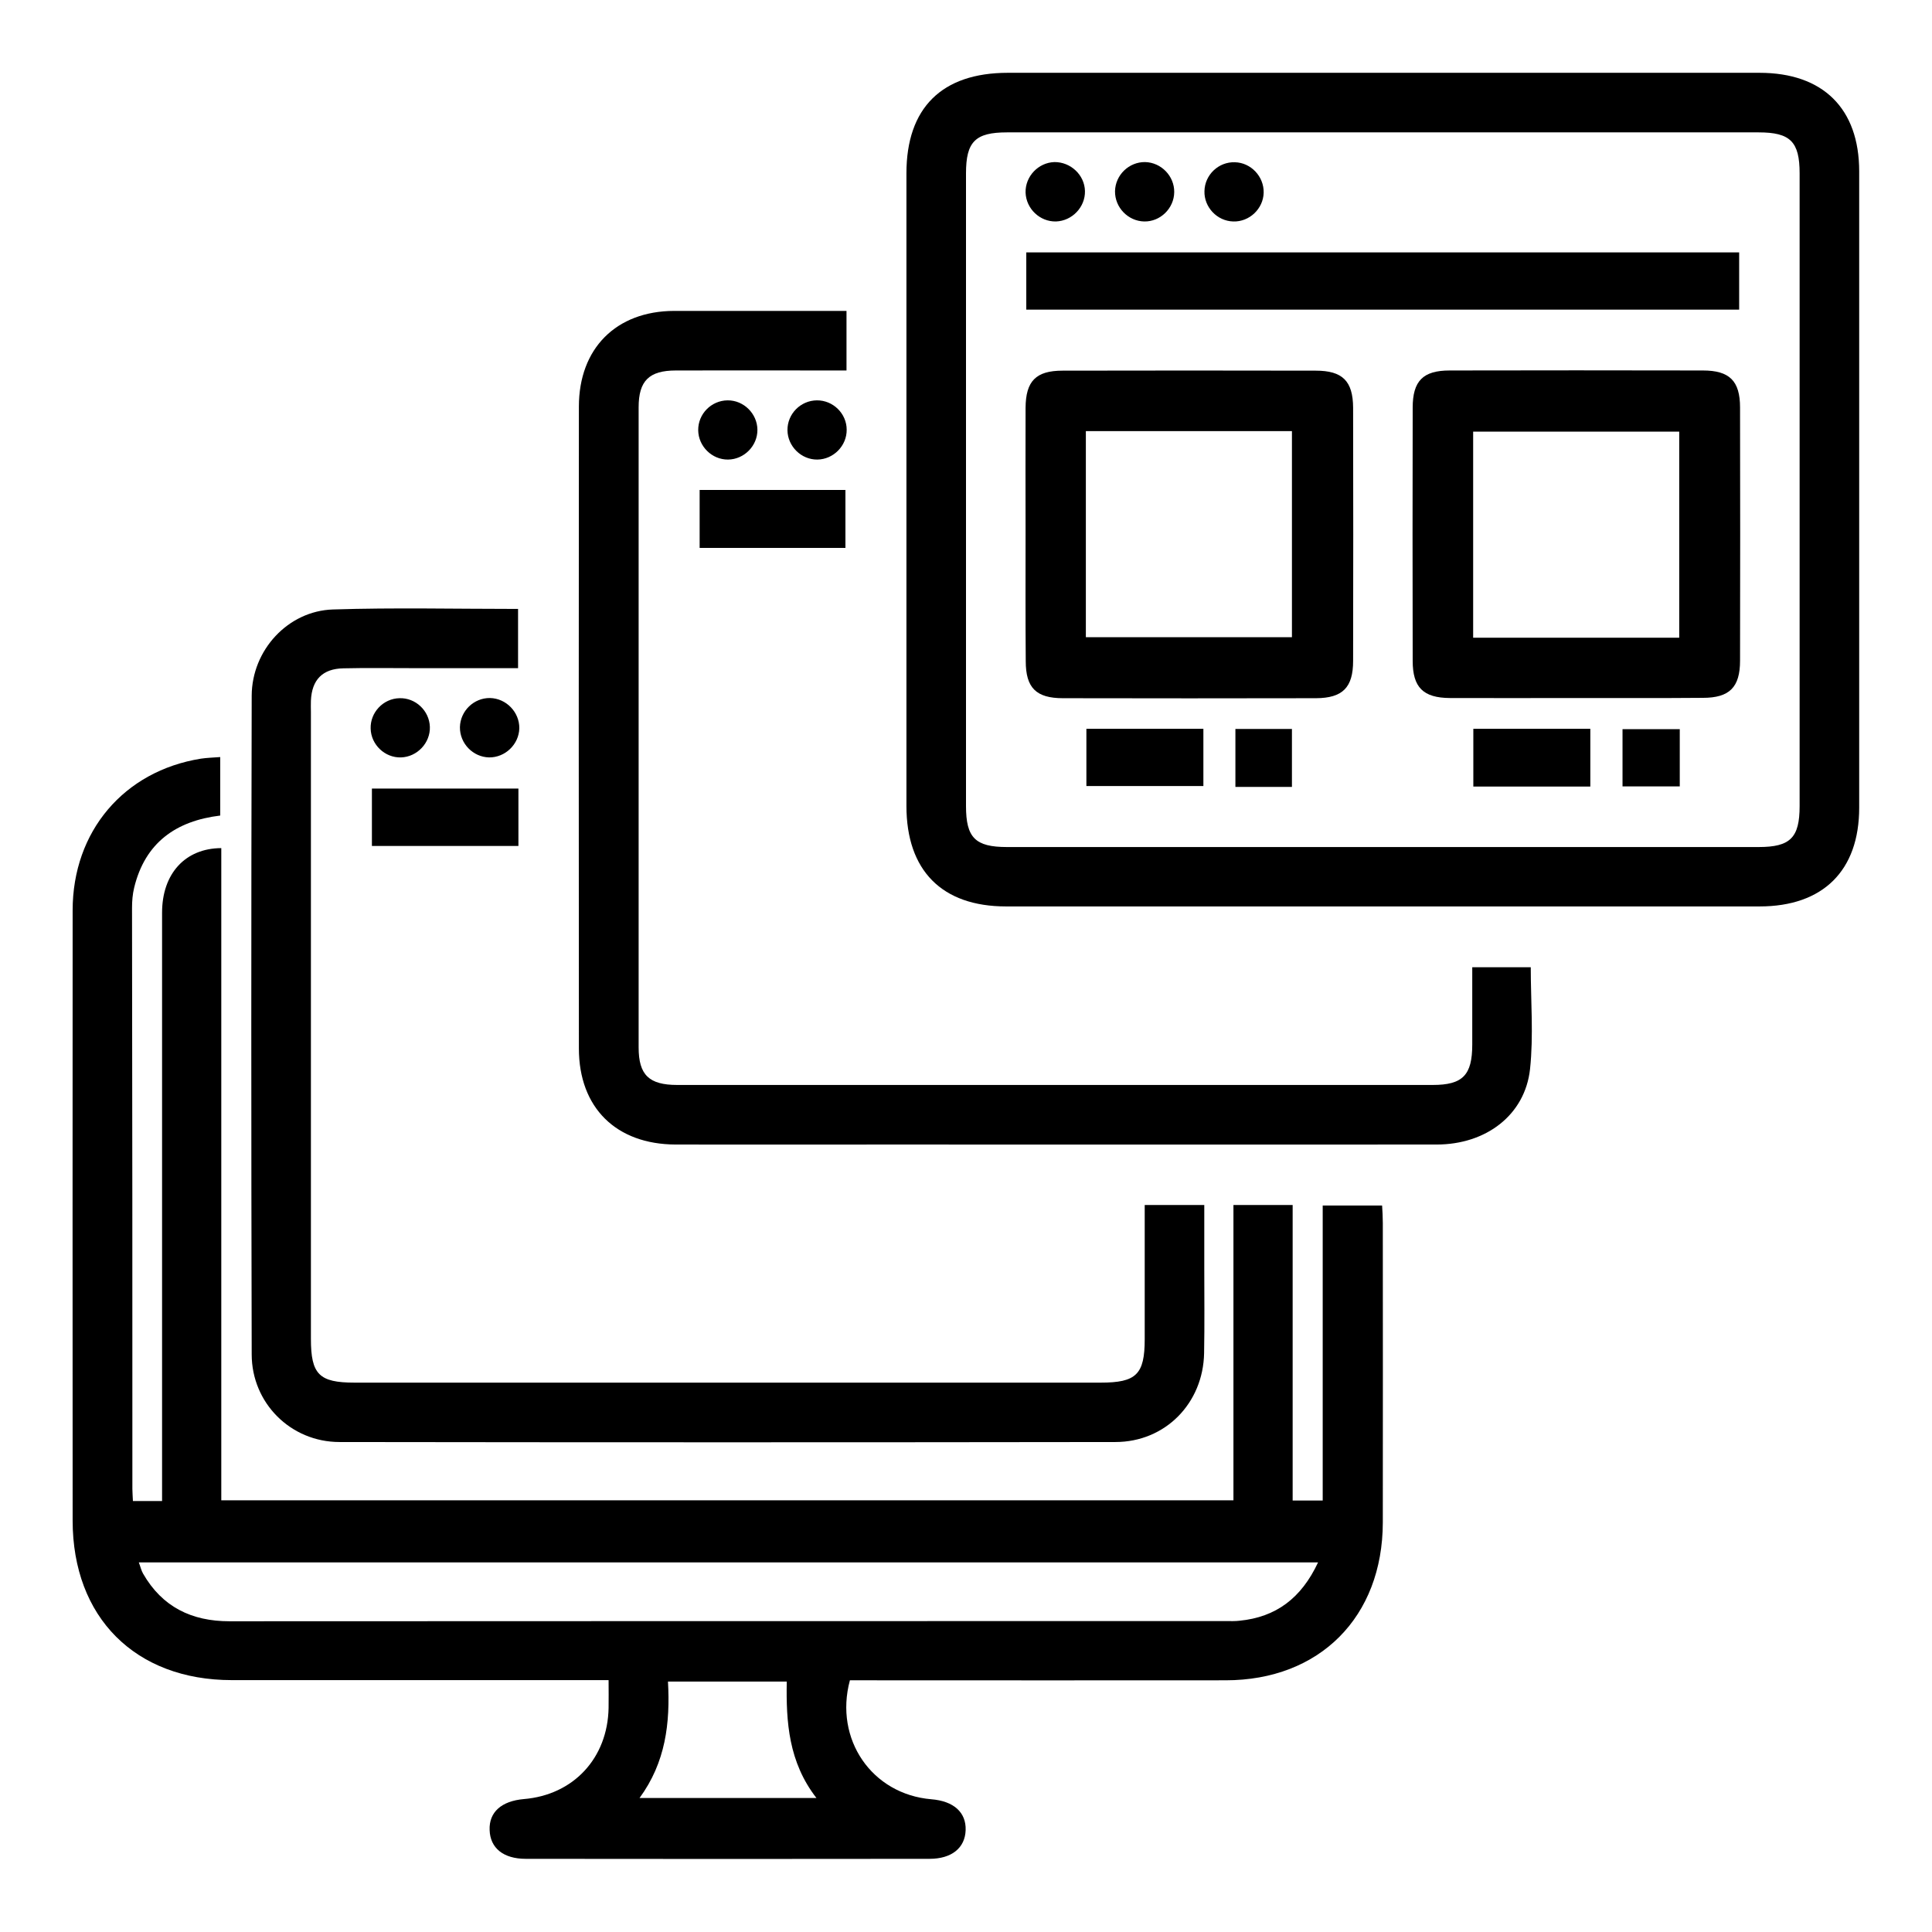 <?xml version="1.0" encoding="utf-8"?>
<!-- Generator: Adobe Illustrator 25.4.1, SVG Export Plug-In . SVG Version: 6.00 Build 0)  -->
<svg version="1.1" id="Layer_1" xmlns="http://www.w3.org/2000/svg" xmlns:xlink="http://www.w3.org/1999/xlink" x="0px" y="0px"
	 viewBox="0 0 1080 1080" style="enable-background:new 0 0 1080 1080;" xml:space="preserve">
<g>
	<path d="M74.3,839.1c5.9,0,10.6,0,16.3,0c0-4.5,0-8.6,0-12.7c0-105.4,0-210.8,0-316.2c0-21.8,12.9-36,33.1-36.1
		c0,121.3,0,242.6,0,364.6c188.6,0,376.7,0,565.8,0c0-54.7,0-109.6,0-165.1c11.4,0,21.7,0,33.1,0c0,54.7,0,109.6,0,165.2
		c6.1,0,11,0,16.8,0c0-54.8,0-109.5,0-164.9c11.2,0,21.7,0,33.2,0c0.2,3.1,0.4,6.5,0.4,9.8c0,55.8,0.1,111.6,0,167.4
		c-0.1,52.8-35.3,88.2-87.9,88.2c-66.2,0.1-132.4,0-198.7,0c-3.8,0-7.6,0-11.3,0c-8.9,33,12.3,63.7,45.5,66.5
		c12.5,1,19.5,7.3,19.2,17.2c-0.3,10-7.8,16.1-20.2,16.1c-75.2,0.1-150.5,0.1-225.7,0c-12.5,0-19.9-6-20.2-16.1
		c-0.4-10,6.6-16.2,19.1-17.3c27.8-2.3,46.9-22.9,47.4-51c0.1-4.8,0-9.6,0-15.5c-4.5,0-8.2,0-11.9,0c-66.2,0-132.4,0-198.7,0
		c-54,0-89-35.1-89-89.2c0-113.7-0.1-227.4,0-341.1c0-44.2,28.7-77.9,71.7-84.8c3.4-0.5,6.8-0.6,10.8-0.9c0,11.2,0,21.8,0,32.7
		c-24.8,3-42,15.2-48.1,40.3c-0.9,3.7-1.2,7.5-1.2,11.3C74,616,74,724.1,74,832.3C74,834.3,74.2,836.3,74.3,839.1z M736.8,873.4
		c-220.6,0-439.4,0-659.2,0c1,2.6,1.4,4.6,2.4,6.3c10.7,18.6,27.1,26.6,48.3,26.6c185.8-0.1,371.5-0.1,557.3-0.1
		c2.4,0,4.9,0.1,7.3-0.2C713.2,904,727.4,893.5,736.8,873.4z M357.5,1005.1c33.7,0,65.6,0,98.9,0c-15.6-20.1-17-42.5-16.6-65.1
		c-22.6,0-44,0-66.4,0C374.7,963.2,372.1,985.2,357.5,1005.1z"/>
	<path d="M773.5,40.7c70,0,140,0,210.1,0c35.5,0,55.7,20,55.7,55.1c0,118.6,0,237.1,0,355.7c0,35.2-20.2,55.2-55.7,55.2
		c-140.4,0-280.8,0-421.2,0c-35.9,0-55.7-20.1-55.7-56.2c0-117.9,0-235.7,0-353.6c0-36.6,19.8-56.2,56.7-56.2
		C633.5,40.7,703.5,40.7,773.5,40.7z M774.1,74c-70.4,0-140.8,0-211.2,0c-17.7,0-22.9,5.2-22.9,22.9c0,117.9,0,235.8,0,353.7
		c0,17.7,5.2,22.9,22.9,22.9c140.1,0,280.2,0,420.2,0c17.7,0,22.9-5.2,22.9-22.9c0-117.9,0-235.8,0-353.7c0-17.7-5.2-22.9-22.9-22.9
		C913.5,74,843.8,74,774.1,74z"/>
	<path d="M639.9,673.6c11.3,0,21.6,0,33.3,0c0,11.7,0,23.4,0,35c0,15.9,0.2,31.9-0.1,47.8c-0.5,28-21.7,49.7-49.6,49.7
		c-144.6,0.2-289.1,0.2-433.7,0c-27.3,0-49.1-21.8-49.1-49c-0.3-122.7-0.3-245.5,0-368.2c0.1-25.5,20.3-47.4,45.4-48.2
		c34.2-1.1,68.5-0.3,103.5-0.3c0,11,0,21.5,0,33.1c-19.8,0-39.5,0-59.1,0c-12.8,0-25.7-0.2-38.5,0.1c-11.7,0.2-17.7,6.4-18.2,18.1
		c-0.1,2.1,0,4.2,0,6.2c0,116.8,0,233.7,0,350.5c0,19.9,4.6,24.5,24.4,24.5c139,0,278,0,417.1,0c19.9,0,24.6-4.6,24.6-24.3
		C639.9,724.1,639.9,699.5,639.9,673.6z"/>
	<path d="M473.2,173.8c0,11.6,0,21.6,0,33.3c-3.8,0-7.5,0-11.1,0c-28.1,0-56.2-0.1-84.2,0c-15.1,0-20.9,5.8-20.9,20.6
		c0,119.3,0,238.5,0,357.8c0,15.4,5.8,21,21.6,21c140.8,0,281.5,0,422.3,0c16.8,0,22.1-5.5,22.1-22.6c0-14.2,0-28.3,0-43.2
		c11.1,0,21.6,0,32.7,0c0,19,1.6,38.2-0.4,56.9c-2.8,25.7-24.6,42.2-52.2,42.2c-101.9,0.1-203.8,0-305.8,0c-39.9,0-79.7,0.1-119.6,0
		c-33.3-0.1-54.1-20.6-54.1-53.7c-0.1-119.6-0.1-239.2,0-358.8c0-32.5,20.8-53.4,53.2-53.5C408.7,173.8,440.5,173.8,473.2,173.8z"/>
	<path d="M391.1,273.9c27.5,0,54.1,0,81.5,0c0,10.7,0,21.2,0,32.4c-26.9,0-54,0-81.5,0C391.1,295.5,391.1,284.7,391.1,273.9z"/>
	<path d="M289.8,440.8c0,11.1,0,21.4,0,32.1c-27.4,0-54.2,0-81.9,0c0-10.4,0-20.9,0-32.1C234.9,440.8,262,440.8,289.8,440.8z"/>
	<path d="M423.4,240.2c0.1,9-7.4,16.6-16.4,16.7c-9,0.1-16.6-7.4-16.7-16.4c-0.1-9.1,7.3-16.6,16.4-16.7
		C415.7,223.7,423.3,231.2,423.4,240.2z"/>
	<path d="M473.3,240.2c0.1,9-7.4,16.6-16.4,16.7c-9,0.1-16.6-7.4-16.7-16.4c-0.1-9.1,7.3-16.6,16.4-16.7
		C465.7,223.7,473.3,231.2,473.3,240.2z"/>
	<path d="M240.3,406.3c0.3,9-7.1,16.8-16.1,17.1c-9,0.3-16.8-7.1-17-16.1c-0.3-9,7-16.8,16.1-17C232.3,390,240,397.3,240.3,406.3z"
		/>
	<path d="M290.3,407.1c-0.2,9-7.9,16.4-16.9,16.3c-9-0.2-16.4-7.8-16.3-16.9c0.2-9.1,7.8-16.4,16.8-16.3
		C283,390.4,290.4,398.1,290.3,407.1z"/>
	<path d="M573.3,297.7c0-23.2-0.1-46.5,0-69.7c0.1-15,5.8-20.8,20.7-20.8c47.2-0.1,94.3-0.1,141.5,0c15,0,20.8,5.8,20.9,20.7
		c0.1,47.2,0.1,94.3,0,141.5c0,15-5.9,20.8-20.7,20.9c-47.2,0.1-94.3,0.1-141.5,0c-15,0-20.8-5.8-20.8-20.7
		C573.2,345.5,573.3,321.6,573.3,297.7z M607,356.2c39.1,0,77.3,0,115.2,0c0-39,0-77.2,0-115.2c-38.8,0-76.8,0-115.2,0
		C607,279.5,607,317.5,607,356.2z"/>
	<path d="M880.2,390.2c-23.2,0-46.5,0.1-69.7,0c-14.9-0.1-20.8-5.9-20.8-20.8c-0.1-47.2-0.1-94.3,0-141.5c0-15,5.8-20.8,20.7-20.8
		c47.2-0.1,94.3-0.1,141.5,0c14.9,0,20.8,5.8,20.8,20.7c0.1,47.2,0.1,94.3,0,141.5c0,14.9-5.9,20.8-20.8,20.8
		C928,390.3,904.1,390.2,880.2,390.2z M938.7,356.5c0-39.1,0-77.3,0-115.2c-39,0-77.2,0-115.2,0c0,38.8,0,76.8,0,115.2
		C862,356.5,900,356.5,938.7,356.5z"/>
	<path d="M573.7,173.1c0-10.9,0-21.2,0-32c133,0,265.5,0,398.5,0c0,10.7,0,21,0,32C839.7,173.1,707.2,173.1,573.7,173.1z"/>
	<path d="M672.7,407.4c0,10.7,0,20.9,0,32c-21.6,0-43.1,0-65.4,0c0-10.4,0-20.9,0-32C629,407.4,650.6,407.4,672.7,407.4z"/>
	<path d="M889,439.7c-22,0-43.4,0-65.4,0c0-10.7,0-21.2,0-32.3c21.7,0,43.3,0,65.4,0C889,418.1,889,428.3,889,439.7z"/>
	<path d="M722.2,439.9c-10.9,0-20.9,0-31.6,0c0-10.7,0-21.2,0-32.4c10.3,0,20.8,0,31.6,0C722.2,418.4,722.2,429.1,722.2,439.9z"/>
	<path d="M939,407.6c0,11,0,21.3,0,32c-10.7,0-20.9,0-32,0c0-10.3,0-20.8,0-32C917.2,407.6,927.7,407.6,939,407.6z"/>
	<path d="M606.5,106.8c0.2,9-7.2,16.7-16.2,17c-9,0.2-16.7-7.1-17-16.2c-0.2-9,7.1-16.7,16.1-17C598.5,90.5,606.3,97.8,606.5,106.8z
		"/>
	<path d="M639.6,123.8c-9-0.2-16.4-7.8-16.3-16.9c0.2-9.1,7.8-16.4,16.8-16.3c9,0.2,16.4,7.8,16.3,16.8
		C656.3,116.5,648.6,124,639.6,123.8z"/>
	<path d="M706.4,107.7c-0.2,9-8,16.4-17,16.1c-9-0.2-16.4-8-16.1-17c0.2-9.1,7.9-16.4,17-16.1C699.3,90.9,706.6,98.7,706.4,107.7z"
		/>
</g>
</svg>
